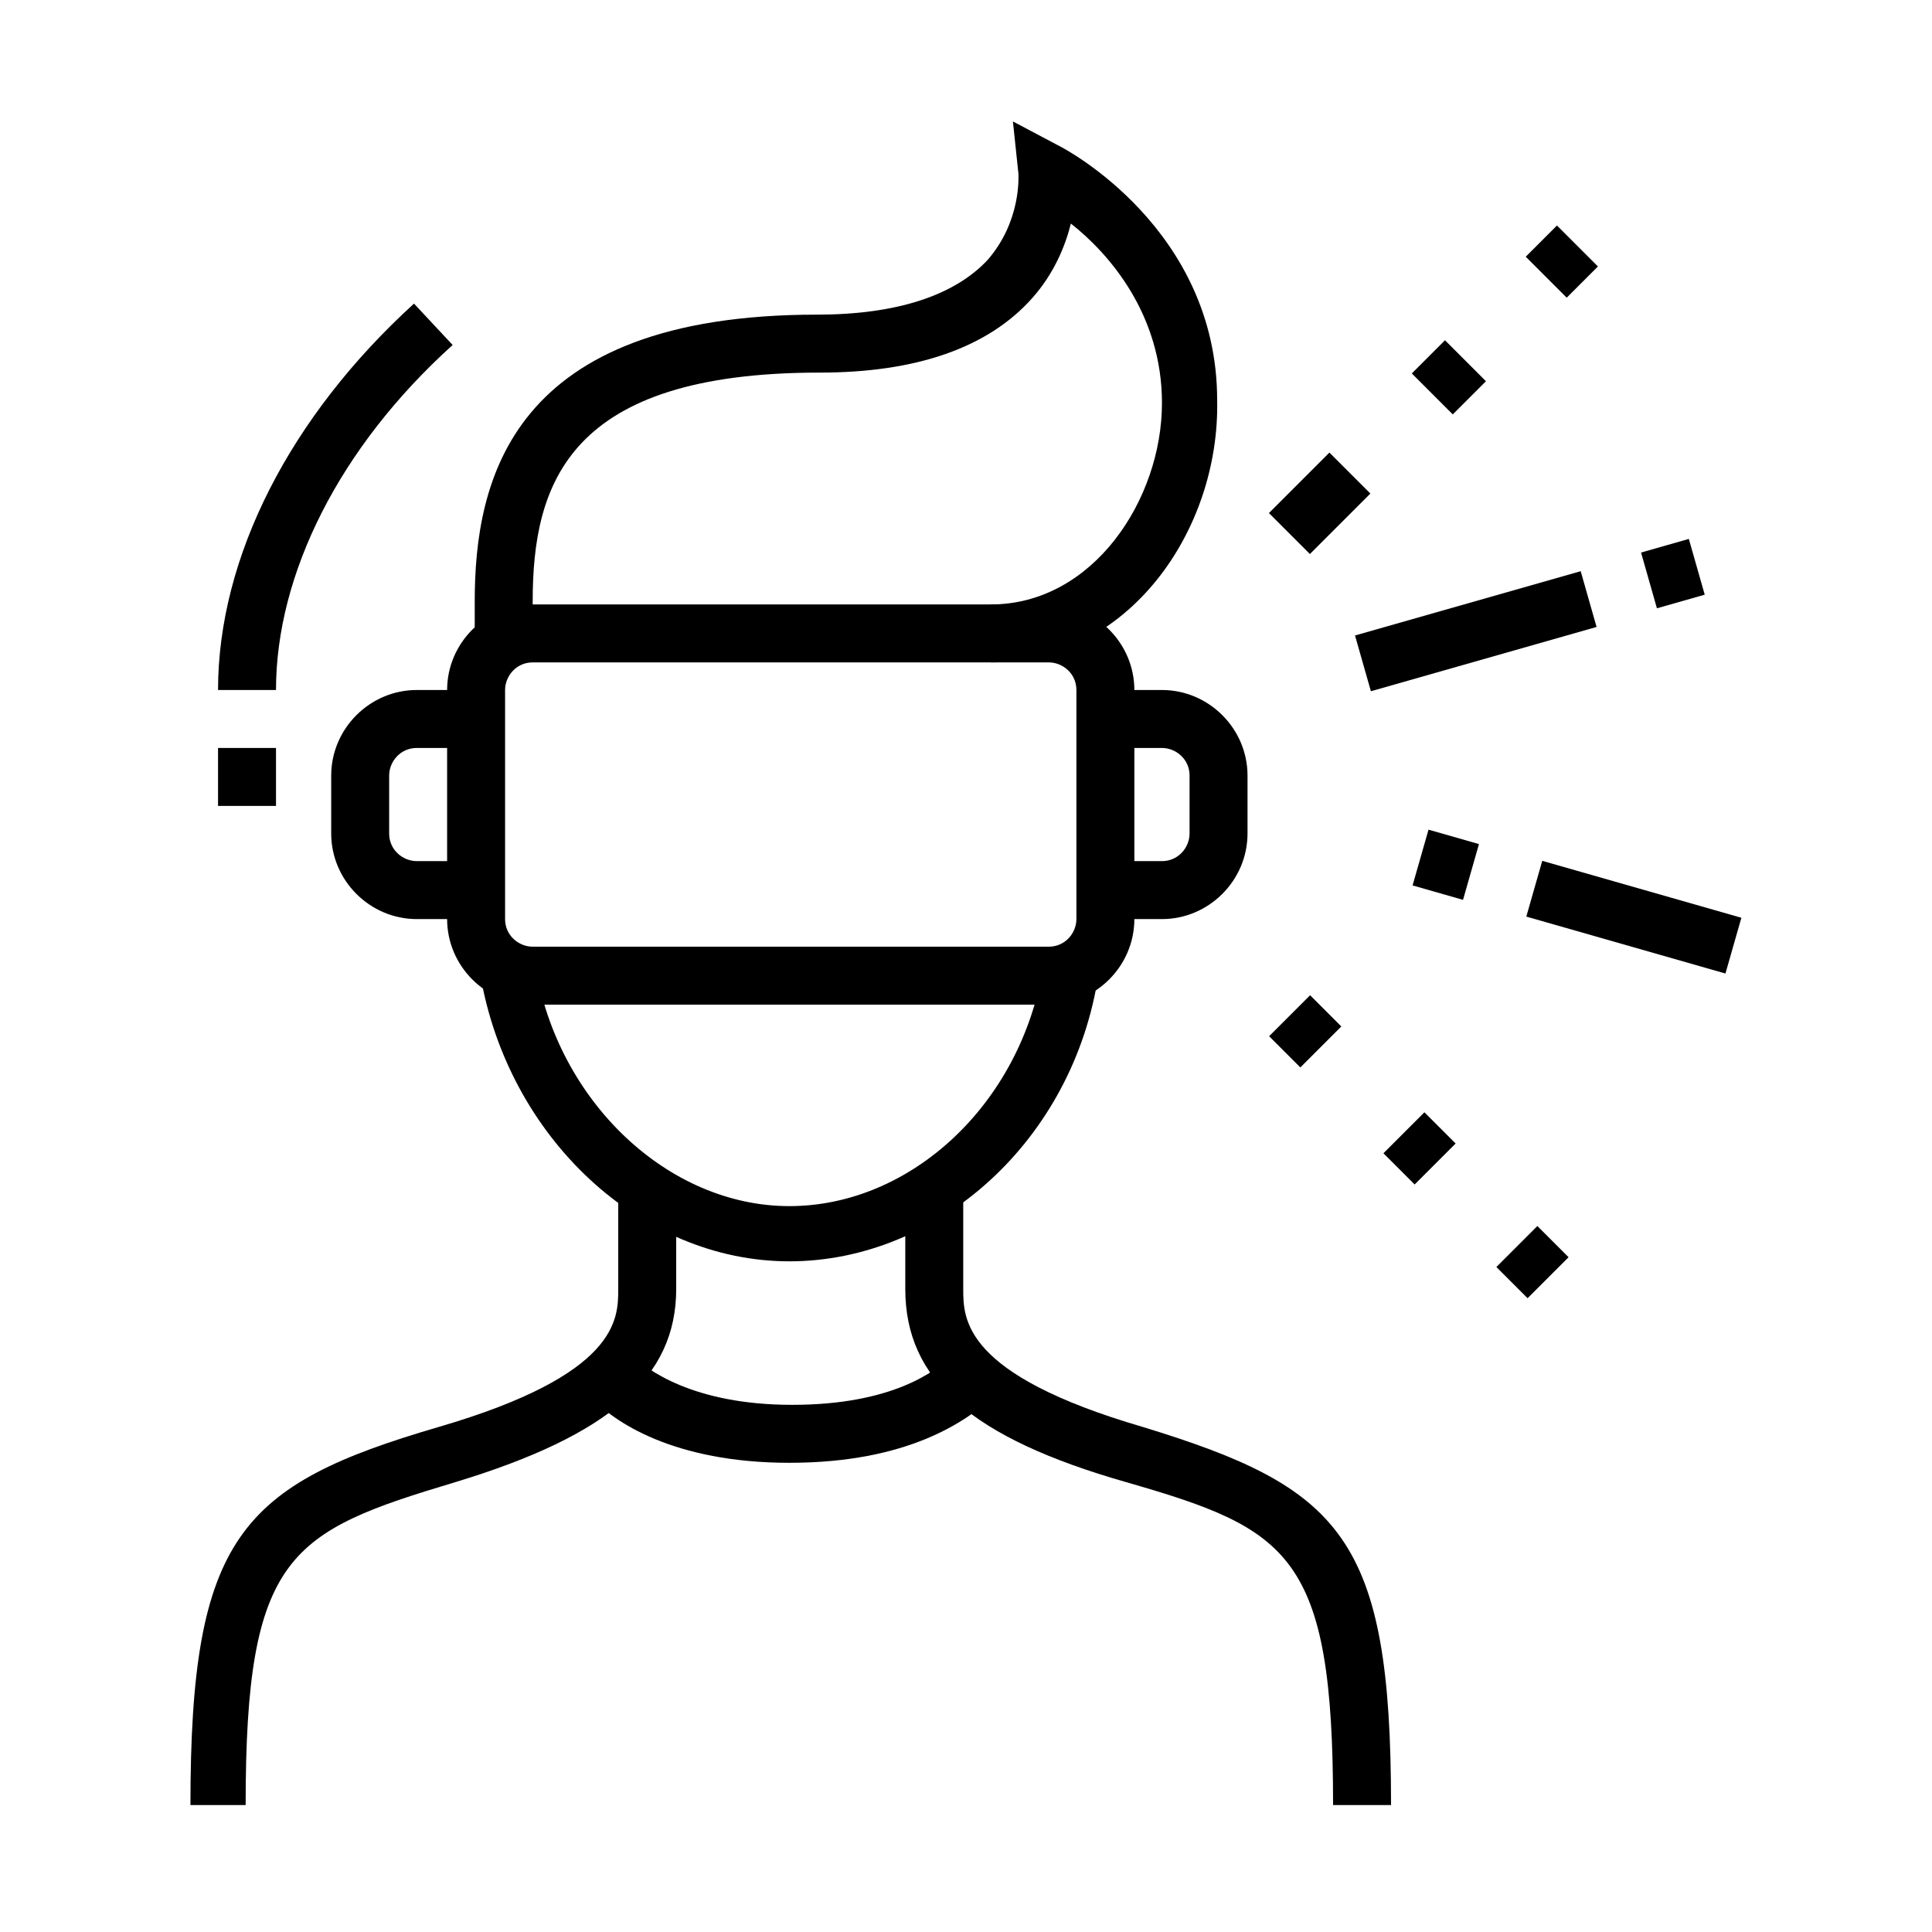 <?xml version="1.0" encoding="utf-8"?>
<!-- Generator: Adobe Illustrator 24.1.0, SVG Export Plug-In . SVG Version: 6.00 Build 0)  -->
<svg version="1.1" id="Layer_1" xmlns="http://www.w3.org/2000/svg" xmlns:xlink="http://www.w3.org/1999/xlink" x="0px" y="0px"
	 width="70px" height="70px" viewBox="0 0 70 70" style="enable-background:new 0 0 70 70;" xml:space="preserve">
<style type="text/css">
	.st0{display:none;}
	.st1{display:inline;}
</style>
<g class="st0">
	<path class="st1" d="M45.4,50.5h-2.1c0-7.5,2.9-11.5,5.1-14.6l1.7,1.2C47.9,40.2,45.4,43.7,45.4,50.5z"/>
	<path class="st1" d="M51.9,34.5l-1.7-1.1c0.5-0.7,0.8-1.3,1.1-2l1.9,0.9C52.8,33,52.4,33.8,51.9,34.5z"/>
	<path class="st1" d="M26.7,50.5h-2.1c0-1.8-0.2-3.4-0.5-5l2-0.5C26.5,46.8,26.7,48.6,26.7,50.5z"/>
	<path class="st1" d="M10.2,33.2c-0.7-2.4-1.1-5-1.1-7.6c0-5.5,1.6-10.6,4.7-14.9l1.7,1.2c-2.9,4-4.3,8.6-4.3,13.7
		c0,2.4,0.3,4.7,1,7L10.2,33.2z"/>
	<path class="st1" d="M53.6,43.7l-1.5-1.5c0.6-0.6,0.7-0.7,1.3-1.4l1.6,1.3C54.4,42.8,54.3,43,53.6,43.7z"/>
	<path class="st1" d="M56.9,39.5l-1.7-1.1c2.4-3.8,3.6-7.9,3.6-12.7c0-4.2-1-8.2-3.1-11.8l1.8-1c2.3,3.9,3.4,8.2,3.4,12.8
		C60.9,30.7,59.6,35.4,56.9,39.5z"/>
	<path class="st1" d="M17.5,9.5l-1.5-1.4c0.6-0.7,0.9-0.9,1.6-1.6l1.4,1.5C18.2,8.7,18.1,8.9,17.5,9.5z"/>
	<path class="st1" d="M35,34c-4.6,0-8.3-3.7-8.3-8.3s3.7-8.3,8.3-8.3c2.6,0,5,1.2,6.6,3.2l-1.6,1.3c-1.2-1.5-3-2.4-4.9-2.4
		c-3.4,0-6.2,2.8-6.2,6.2s2.8,6.2,6.2,6.2c2.8,0,5.1-1.7,5.9-4.2l2,0.6C41.8,31.7,38.8,34,35,34z"/>
	<path class="st1" d="M43.3,25.6h-2.1c0-0.6,0-0.9-0.2-1.5l2-0.6C43.2,24.2,43.3,24.7,43.3,25.6z"/>
	<rect x="34" y="32.9" class="st1" width="2.1" height="17.6"/>
	<path class="st1" d="M35,45.4h-5.2v-2.9c-1.1-0.3-2.1-0.7-3.1-1.3l-2,2l-7.3-7.3l2-2c-0.5-1-0.9-2-1.3-3.1h-2.9V20.5h2.9
		c0.3-1.1,0.7-2.1,1.3-3.1l-2-2l7.3-7.3l2,2c1-0.5,2-0.9,3.1-1.3V6H35c10.9,0,19.7,8.8,19.7,19.7c0,1.6-0.2,3-0.6,4.4l-2-0.6
		c0.4-1.2,0.5-2.5,0.5-3.8C52.6,16,44.7,8.1,35,8.1h-3.1v2.4l-0.8,0.2c-1.4,0.4-2.8,0.9-4,1.7l-0.7,0.4L24.7,11l-4.4,4.4l1.7,1.7
		l-0.4,0.7c-0.7,1.2-1.3,2.6-1.7,4l-0.2,0.8h-2.4v6.2h2.4l0.2,0.8c0.4,1.4,0.9,2.8,1.7,4l0.4,0.7l-1.7,1.7l4.4,4.4l1.7-1.7l0.7,0.4
		c1.2,0.7,2.6,1.3,4,1.7l0.8,0.2v2.4H35V45.4z"/>
	<rect x="34" y="7" class="st1" width="2.1" height="11.4"/>
	<path class="st1" d="M47.4,61.9H22.6c-1.1,0-2.1-0.9-2.1-2.1v-8.3c0-1.1,0.9-2.1,2.1-2.1h24.9c1.1,0,2.1,0.9,2.1,2.1v8.3
		C49.5,61,48.6,61.9,47.4,61.9z M22.6,51.6v8.3h24.9l0-8.3H22.6z"/>
	<rect x="21.5" y="54.7" class="st1" width="14.5" height="2.1"/>
	<rect x="38.1" y="54.7" class="st1" width="2.1" height="2.1"/>
	<g class="st1">
		<rect x="10.1" y="51.6" width="2.1" height="4.1"/>
		<rect x="10.1" y="59.9" width="2.1" height="4.1"/>
		<rect x="13.2" y="56.8" width="3.1" height="2.1"/>
		<rect x="6" y="56.8" width="3.1" height="2.1"/>
	</g>
	<g class="st1">
		<rect x="57.8" y="43.3" width="2.1" height="4.1"/>
		<rect x="57.8" y="51.6" width="2.1" height="4.1"/>
		<rect x="60.9" y="48.5" width="3.1" height="2.1"/>
		<rect x="53.7" y="48.5" width="3.1" height="2.1"/>
	</g>
</g>
<g class="st0">
	<path class="st1" d="M53.1,51.6h-2.1v-7c0-1-0.4-2.1-1.1-3.1c-1.2-1.7-1.9-3.9-2-6.5c0-0.7-0.2-1.4-0.4-2.3L46,26.5
		c0-0.2-0.1-0.6-0.1-0.8c0-1.7,1.4-3.1,3.1-3.1c1.4,0,2.6,0.9,3,2.3l2.8,9.6l-2,0.6L50,25.4c-0.1-0.5-0.5-0.8-1-0.8
		c-0.6,0-1,0.5-1,1C48,25.8,48,26,48,26l1.6,6.1c0.3,1,0.4,1.9,0.5,2.7c0.1,2.2,0.7,4.1,1.6,5.4c0.9,1.4,1.4,2.8,1.4,4.3V51.6z"/>
	<path class="st1" d="M60.4,51.7l-2.1-0.3l3-20.7c0.3-2-0.2-4-1.2-5.7l-2.5-4.2c-1.1-1.9-3.1-3.3-5.1-4.6l1.1-1.7
		c2.1,1.4,4.3,3,5.7,5.3l2.5,4.2c1.3,2.1,1.8,4.6,1.5,7.1L60.4,51.7z"/>
	<path class="st1" d="M48.9,35h-30c-2.3,0-4.1-1.9-4.1-4.1V9.1c0-2.3,1.9-4.1,4.1-4.1H50c2.3,0,4.1,1.9,4.1,4.1v23.5h-2.1V9.1
		C52.1,7.9,51.2,7,50,7H18.9c-1.1,0-2.1,0.9-2.1,2.1v21.8c0,1.1,0.9,2.1,2.1,2.1h30V35z"/>
	<rect x="45.9" y="6" class="st1" width="2.1" height="19.5"/>
	<path class="st1" d="M34.5,17.4h-8.3V9.1h8.3V17.4z M28.3,15.3h4.1v-4.1h-4.1V15.3z"/>
	<polygon class="st1" points="22,20.5 20,20.5 20,12.2 27.2,12.2 27.2,14.3 22,14.3 	"/>
	<rect x="20" y="22.6" class="st1" width="2.1" height="2.1"/>
	<rect x="20" y="26.7" class="st1" width="2.1" height="2.1"/>
	<path class="st1" d="M38.6,28.8c-2.9,0-5.2-2.3-5.2-5.2s2.3-5.2,5.2-5.2s5.2,2.3,5.2,5.2S41.5,28.8,38.6,28.8z M38.6,20.5
		c-1.7,0-3.1,1.4-3.1,3.1s1.4,3.1,3.1,3.1s3.1-1.4,3.1-3.1S40.3,20.5,38.6,20.5z"/>
	<polygon class="st1" points="29.3,26.7 27.2,26.7 27.2,22.6 31.4,22.6 31.4,24.6 29.3,24.6 	"/>
	<rect x="27.2" y="28.8" class="st1" width="2.1" height="2.1"/>
	<rect x="36.6" y="9.1" class="st1" width="6.2" height="2.1"/>
	<rect x="36.6" y="13.2" class="st1" width="4.1" height="2.1"/>
	<path class="st1" d="M41.2,60.6l-1.5-1.5c1.2-1.3,2.3-3,3.1-4.8l1.9,0.8C43.9,57.2,42.7,59.1,41.2,60.6z"/>
	<rect x="7.5" y="58.8" class="st1" width="44.6" height="2.1"/>
	<rect x="54.2" y="58.8" class="st1" width="2.1" height="2.1"/>
	<rect x="24.1" y="63" class="st1" width="2.1" height="2.1"/>
	<rect x="28.3" y="63" class="st1" width="10.4" height="2.1"/>
	<path class="st1" d="M33.9,51l-1.8-0.9c0.6-1.2,1.4-2.9,1.4-4.7c0-5.7-4.6-10.4-10.4-10.4s-10.4,4.6-10.4,10.4
		c0,1.7,0.4,3.2,1.1,4.7L12,51c-0.9-1.8-1.4-3.7-1.4-5.7c0-6.9,5.6-12.4,12.4-12.4s12.4,5.6,12.4,12.4C35.5,47.6,34.6,49.7,33.9,51z
		"/>
	<path class="st1" d="M28.9,51.2l-1.5-1.5c1.2-1.2,1.8-2.7,1.8-4.4c0-2.7-1.7-5.1-4.3-5.9l0.7-2c3.4,1.1,5.7,4.3,5.7,7.9
		C31.4,47.6,30.5,49.7,28.9,51.2z"/>
	<path class="st1" d="M21.4,39.4l-0.6-2c0.7-0.2,1.3-0.3,2-0.3l0,2.1C22.4,39.2,21.9,39.2,21.4,39.4z"/>
	<path class="st1" d="M17.3,51.3c-1.6-1.6-2.5-3.7-2.5-5.9c0-2.6,1.2-5,3.3-6.6l1.3,1.6c-1.6,1.2-2.5,3-2.5,4.9
		c0,1.7,0.7,3.3,1.9,4.4L17.3,51.3z"/>
	<path class="st1" d="M27.2,45.4h-2.1c0-1.1-0.9-2.1-2.1-2.1S21,44.2,21,45.4h-2.1c0-2.3,1.9-4.1,4.1-4.1S27.2,43.1,27.2,45.4z"/>
	<path class="st1" d="M45.8,50.6l-2.1-0.2c0-0.3,0-0.6,0-0.9c0-5.7-4.6-10.4-10.4-10.4c-0.5,0-0.9,0-1.4,0.1l-0.3-2.1
		c0.5-0.1,1.1-0.1,1.6-0.1c6.9,0,12.4,5.6,12.4,12.4C45.9,49.9,45.9,50.3,45.8,50.6z"/>
	<path class="st1" d="M41.7,50.7l-2.1-0.3c0-0.3,0.1-0.6,0.1-0.9c0-3.2-2.5-5.9-5.7-6.2l0.2-2.1c4.3,0.4,7.6,4,7.6,8.3
		C41.7,49.9,41.7,50.3,41.7,50.7z"/>
	<path class="st1" d="M14.3,60.6c-1.4-1.5-2.7-3.4-3.5-5.5l1.9-0.8c0.7,1.9,1.8,3.6,3.1,4.8L14.3,60.6z"/>
	<rect x="22.1" y="53.7" class="st1" width="2.1" height="2.1"/>
	<path class="st1" d="M45.9,55.7h-8.3v-2.1h8.3c0.6,0,1-0.5,1-1c0-0.6-0.5-1-1-1H9.6c-0.6,0-1,0.5-1,1c0,0.6,0.5,1,1,1H20v2.1H9.6
		c-1.7,0-3.1-1.4-3.1-3.1c0-1.7,1.4-3.1,3.1-3.1h36.3c1.7,0,3.1,1.4,3.1,3.1C49,54.3,47.6,55.7,45.9,55.7z"/>
</g>
<g>
	<path d="M28.6,45.7c-5.4,0-10.2-4.5-11.2-10.4l2-0.3c0.8,4.9,4.8,8.7,9.2,8.7c4.4,0,8.4-3.7,9.2-8.7l2,0.3
		C38.9,41.3,34,45.7,28.6,45.7z"/>
	<path d="M35.9,24v-2.1c3.7,0,6.2-3.8,6.2-7.3c0-3.2-1.9-5.4-3.3-6.5c-0.2,0.8-0.6,1.8-1.4,2.7c-1.6,1.8-4.2,2.7-7.7,2.7
		c-9.1,0-10.4,4-10.4,8.3v1.3h-2.1v-1.3c0-4.4,1.3-10.4,12.4-10.4c2.9,0,5-0.7,6.2-2c1.2-1.4,1.1-3,1.1-3.1l-0.2-1.9l1.7,0.9
		c0.2,0.1,5.7,3,5.7,9.2C44.2,19.2,40.9,24,35.9,24z"/>
	<path d="M50.4,65.4h-2.1c0-9.1-1.6-10-7.5-11.7c-5.6-1.6-8-3.7-8-7v-3.7h2.1v3.7c0,1.1,0,3.1,6.5,5C48.6,53.9,50.4,55.7,50.4,65.4z
		"/>
	<path d="M8.9,65.4H6.9c0-9.7,1.8-11.6,9-13.7c6.5-1.9,6.5-3.9,6.5-5v-3.7h2.1v3.7c0,3.2-2.4,5.3-8,7C10.5,55.5,8.9,56.3,8.9,65.4z"
		/>
	<path d="M28.6,53c-4.2,0-6.4-1.5-7.2-2.4l1.5-1.5c0.5,0.5,2.2,1.8,5.8,1.8s5.2-1.2,5.8-1.8l1.5,1.5C35,51.5,32.9,53,28.6,53z"/>
	<path d="M38,36.4H19.3c-1.7,0-3.1-1.4-3.1-3.1V25c0-1.7,1.4-3.1,3.1-3.1H38c1.7,0,3.1,1.4,3.1,3.1v8.3C41.1,35,39.7,36.4,38,36.4z
		 M19.3,24c-0.6,0-1,0.5-1,1v8.3c0,0.6,0.5,1,1,1H38c0.6,0,1-0.5,1-1V25c0-0.6-0.5-1-1-1H19.3z"/>
	<path d="M17.2,33.3h-2.1c-1.7,0-3.1-1.4-3.1-3.1v-2.1c0-1.7,1.4-3.1,3.1-3.1h2.1v2.1h-2.1c-0.6,0-1,0.5-1,1v2.1c0,0.6,0.5,1,1,1
		h2.1V33.3z"/>
	<path d="M42.1,33.3H40v-2.1h2.1c0.6,0,1-0.5,1-1v-2.1c0-0.6-0.5-1-1-1H40V25h2.1c1.7,0,3.1,1.4,3.1,3.1v2.1
		C45.2,31.9,43.8,33.3,42.1,33.3z"/>
	<rect x="55.8" y="8.4" transform="matrix(0.707 -0.707 0.707 0.707 9.891 42.813)" width="1.6" height="2.1"/>
	<rect x="51.6" y="12.6" transform="matrix(0.707 -0.707 0.707 0.707 5.763 41.103)" width="1.7" height="2.1"/>
	<rect x="46.3" y="17.2" transform="matrix(0.707 -0.707 0.707 0.707 1.081 39.163)" width="3.1" height="2.1"/>
	<rect x="54.5" y="44.9" transform="matrix(0.707 -0.707 0.707 0.707 -16.059 52.693)" width="2.1" height="1.6"/>
	<rect x="50.4" y="40.8" transform="matrix(0.707 -0.707 0.707 0.707 -14.354 48.572)" width="2.1" height="1.6"/>
	<rect x="46.3" y="36.6" transform="matrix(0.707 -0.707 0.707 0.707 -12.628 44.402)" width="2.1" height="1.6"/>
	<rect x="58.2" y="29.5" transform="matrix(0.275 -0.962 0.962 0.275 10.917 81.086)" width="2.1" height="7.5"/>
	<rect x="51.3" y="30.4" transform="matrix(0.275 -0.962 0.962 0.275 7.828 73.071)" width="2.1" height="1.9"/>
	<rect x="59.7" y="19.7" transform="matrix(0.962 -0.274 0.274 0.962 -3.371 17.426)" width="1.8" height="2.1"/>
	<rect x="49.2" y="21.8" transform="matrix(0.962 -0.274 0.274 0.962 -4.209 15.534)" width="8.5" height="2.1"/>
	<rect x="7.9" y="27.1" width="2.1" height="2.1"/>
	<path d="M10,25H7.9c0-4.8,2.6-9.9,7.1-14l1.4,1.5C12.3,16.2,10,20.8,10,25z"/>
</g>
</svg>
